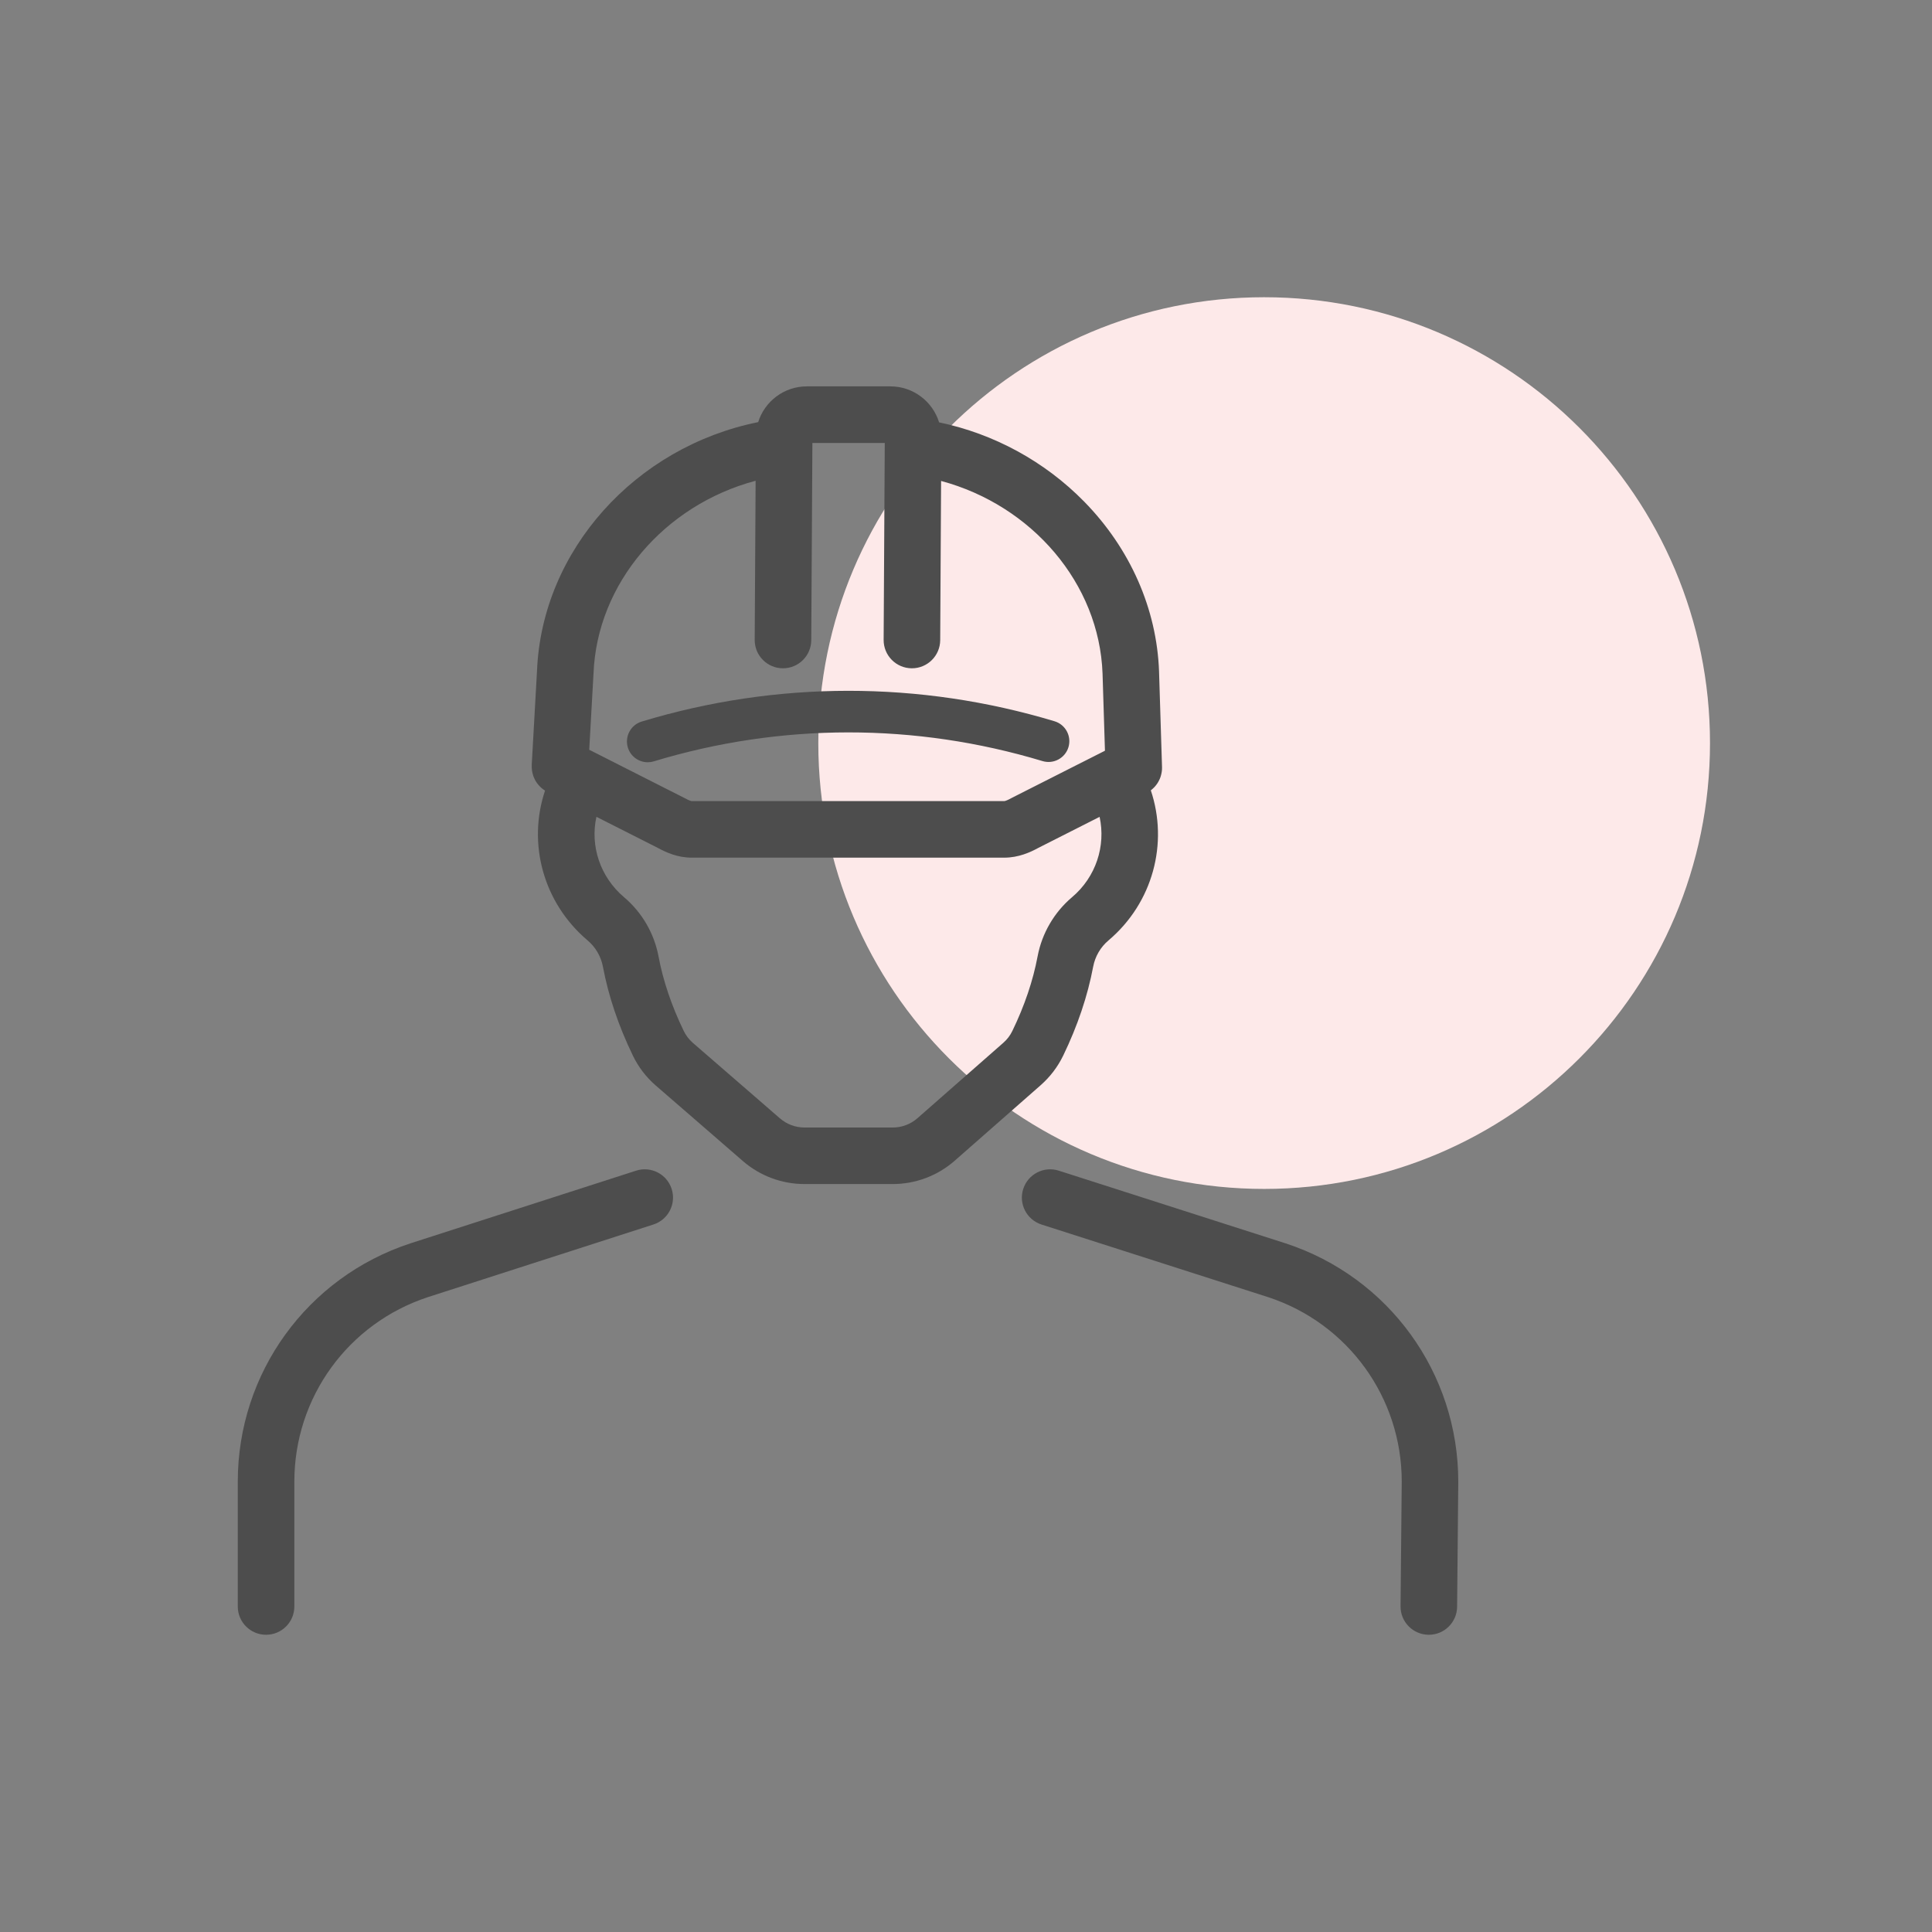 <svg width="65" height="65" viewBox="0 0 65 65" fill="none" xmlns="http://www.w3.org/2000/svg">
<rect x="0" y="0" width="65" height="65" fill="#808080" stroke="none"/>
<path d="M57.531 25C57.531 33.284 50.815 40 42.531 40C34.247 40 27.531 33.284 27.531 25C27.531 16.716 34.247 10 42.531 10C50.815 10 57.531 16.716 57.531 25Z" fill="#FDE9E9"/>
<path d="M21.4 39.386L13.809 41.831C13.809 41.831 13.807 41.832 13.806 41.832C13.805 41.832 13.805 41.832 13.803 41.833C10.332 42.973 8 46.194 8 49.847V54.049C8 54.574 8.426 55 8.951 55C9.477 55 9.903 54.574 9.903 54.049V49.847C9.903 47.017 11.709 44.523 14.398 43.64L21.983 41.197C22.484 41.036 22.758 40.5 22.597 40C22.436 39.5 21.9 39.225 21.4 39.386Z" fill="#4D4D4D"/>
<path d="M35.004 36.518L35.007 36.515C35.007 36.515 35.008 36.514 35.008 36.514C35.328 36.233 35.584 35.898 35.77 35.514C35.77 35.514 35.771 35.513 35.771 35.513C36.254 34.515 36.592 33.51 36.778 32.525C36.843 32.18 37.025 31.865 37.294 31.639C38.788 30.375 39.316 28.372 38.718 26.59C38.731 26.58 38.743 26.57 38.756 26.559C38.766 26.55 38.776 26.541 38.786 26.532C38.8 26.52 38.813 26.508 38.825 26.495C38.834 26.486 38.842 26.477 38.851 26.468C38.863 26.454 38.875 26.44 38.886 26.426C38.895 26.416 38.902 26.405 38.91 26.395C38.92 26.382 38.929 26.368 38.939 26.354C38.947 26.342 38.954 26.329 38.962 26.316C38.97 26.304 38.977 26.291 38.984 26.277C38.992 26.263 38.999 26.248 39.006 26.233C39.012 26.221 39.018 26.209 39.023 26.196C39.029 26.18 39.035 26.163 39.042 26.146C39.046 26.135 39.05 26.122 39.053 26.11C39.058 26.093 39.063 26.076 39.067 26.059C39.071 26.046 39.074 26.032 39.076 26.018C39.08 26.003 39.083 25.987 39.085 25.971C39.087 25.955 39.089 25.938 39.091 25.921C39.092 25.908 39.093 25.895 39.094 25.882C39.095 25.862 39.095 25.842 39.095 25.822C39.095 25.816 39.096 25.808 39.095 25.802L38.995 22.597C38.995 22.597 38.995 22.596 38.995 22.595C38.995 22.594 38.995 22.593 38.995 22.592C38.92 20.486 38.025 18.457 36.477 16.877C35.149 15.523 33.438 14.593 31.595 14.21C31.38 13.51 30.727 12.999 29.957 12.999H27.143C26.377 12.999 25.726 13.506 25.508 14.202C21.376 15.035 18.231 18.517 18.067 22.573C18.067 22.573 18.067 22.573 18.067 22.574L17.89 25.723C17.89 25.726 17.89 25.729 17.89 25.732V25.738C17.889 25.744 17.89 25.75 17.89 25.755C17.889 25.78 17.888 25.804 17.89 25.829C17.89 25.842 17.892 25.854 17.893 25.866C17.895 25.884 17.896 25.902 17.898 25.92C17.9 25.936 17.903 25.953 17.907 25.97C17.909 25.983 17.911 25.996 17.915 26.009C17.919 26.028 17.924 26.045 17.93 26.063C17.933 26.074 17.936 26.086 17.94 26.097C17.946 26.114 17.953 26.132 17.959 26.149C17.964 26.16 17.968 26.172 17.974 26.183C17.981 26.198 17.988 26.213 17.996 26.229C18.003 26.241 18.01 26.254 18.016 26.267C18.024 26.279 18.032 26.291 18.039 26.304C18.048 26.318 18.057 26.332 18.067 26.346C18.075 26.356 18.082 26.365 18.09 26.375C18.102 26.39 18.113 26.404 18.125 26.418C18.133 26.427 18.141 26.436 18.149 26.444C18.162 26.457 18.175 26.471 18.189 26.484C18.198 26.493 18.208 26.502 18.218 26.511C18.231 26.522 18.244 26.533 18.258 26.544C18.271 26.554 18.286 26.564 18.3 26.574C18.31 26.581 18.321 26.589 18.332 26.596C18.334 26.597 18.335 26.599 18.337 26.6C17.742 28.375 18.273 30.373 19.769 31.639C20.037 31.865 20.22 32.18 20.285 32.525C20.47 33.509 20.808 34.514 21.291 35.511C21.291 35.511 21.291 35.511 21.291 35.512C21.477 35.898 21.735 36.236 22.058 36.517C22.058 36.517 22.059 36.518 22.059 36.518C22.059 36.518 22.059 36.519 22.06 36.519L24.991 39.06C24.991 39.06 24.993 39.061 24.993 39.062C25.568 39.561 26.304 39.836 27.065 39.836H30.036C30.799 39.836 31.537 39.559 32.112 39.058C32.112 39.058 32.113 39.057 32.113 39.056C32.113 39.056 32.115 39.056 32.115 39.055L35.005 36.517L35.004 36.518ZM27.065 37.934C26.762 37.934 26.468 37.824 26.239 37.624C26.239 37.624 26.239 37.624 26.238 37.624C26.238 37.624 26.238 37.623 26.237 37.623L23.308 35.084C23.18 34.972 23.078 34.838 23.003 34.684C23.003 34.684 23.003 34.684 23.003 34.684C22.594 33.838 22.308 32.994 22.155 32.175C22.009 31.401 21.598 30.695 20.997 30.187C20.186 29.501 19.851 28.456 20.066 27.481L22.132 28.527C22.416 28.682 22.8 28.855 23.275 28.855H33.788C34.272 28.855 34.671 28.67 34.934 28.526L36.995 27.482C37.207 28.46 36.874 29.504 36.067 30.186C35.466 30.695 35.055 31.401 34.909 32.175C34.755 32.994 34.47 33.838 34.06 34.684C33.986 34.838 33.883 34.972 33.755 35.084C33.755 35.084 33.755 35.084 33.754 35.085C33.754 35.085 33.753 35.086 33.753 35.086L30.863 37.624C30.634 37.824 30.341 37.934 30.037 37.934H27.067H27.065ZM25.422 16.175L25.391 21.527C25.388 22.053 25.811 22.481 26.337 22.484C26.338 22.484 26.341 22.484 26.343 22.484C26.865 22.484 27.29 22.062 27.294 21.539L27.332 14.903H29.767L29.729 21.527C29.726 22.053 30.149 22.481 30.675 22.484C30.676 22.484 30.679 22.484 30.68 22.484C31.203 22.484 31.628 22.062 31.632 21.539L31.662 16.181C34.719 17.002 36.985 19.631 37.094 22.662L37.175 25.257L34.06 26.834C34.055 26.837 34.05 26.84 34.044 26.843C34.038 26.846 34.033 26.848 34.028 26.851C33.854 26.948 33.793 26.952 33.787 26.952H23.274C23.265 26.952 23.207 26.947 23.031 26.849C23.026 26.846 23.021 26.845 23.016 26.842C23.011 26.839 23.006 26.836 23.001 26.834L19.824 25.225L19.967 22.681C19.967 22.679 19.967 22.676 19.967 22.673C19.967 22.67 19.968 22.667 19.968 22.664C20.084 19.624 22.36 16.989 25.421 16.175L25.422 16.175Z" fill="#4D4D4D"/>
<path d="M21.791 25.645C21.859 25.645 21.927 25.636 21.995 25.615C26.273 24.319 30.796 24.316 35.075 25.606C35.445 25.717 35.835 25.508 35.947 25.138C36.058 24.768 35.849 24.378 35.479 24.266C30.934 22.897 26.132 22.9 21.589 24.276C21.22 24.388 21.011 24.779 21.123 25.149C21.215 25.451 21.491 25.645 21.792 25.645H21.791Z" fill="#4D4D4D"/>
<path d="M49.062 49.847C49.062 46.193 46.729 42.972 43.258 41.833C43.257 41.833 43.255 41.833 43.254 41.832C43.253 41.832 43.252 41.831 43.251 41.831L35.622 39.386C35.121 39.225 34.586 39.501 34.425 40.002C34.265 40.502 34.54 41.037 35.041 41.198L42.665 43.641C45.353 44.523 47.159 47.017 47.16 49.846L47.12 54.04C47.115 54.565 47.537 54.995 48.063 55C48.066 55 48.069 55 48.072 55C48.593 55 49.018 54.58 49.023 54.058L49.062 49.856C49.062 49.856 49.062 49.853 49.062 49.851C49.062 49.85 49.062 49.849 49.062 49.847Z" fill="#4D4D4D"/>
</svg>
